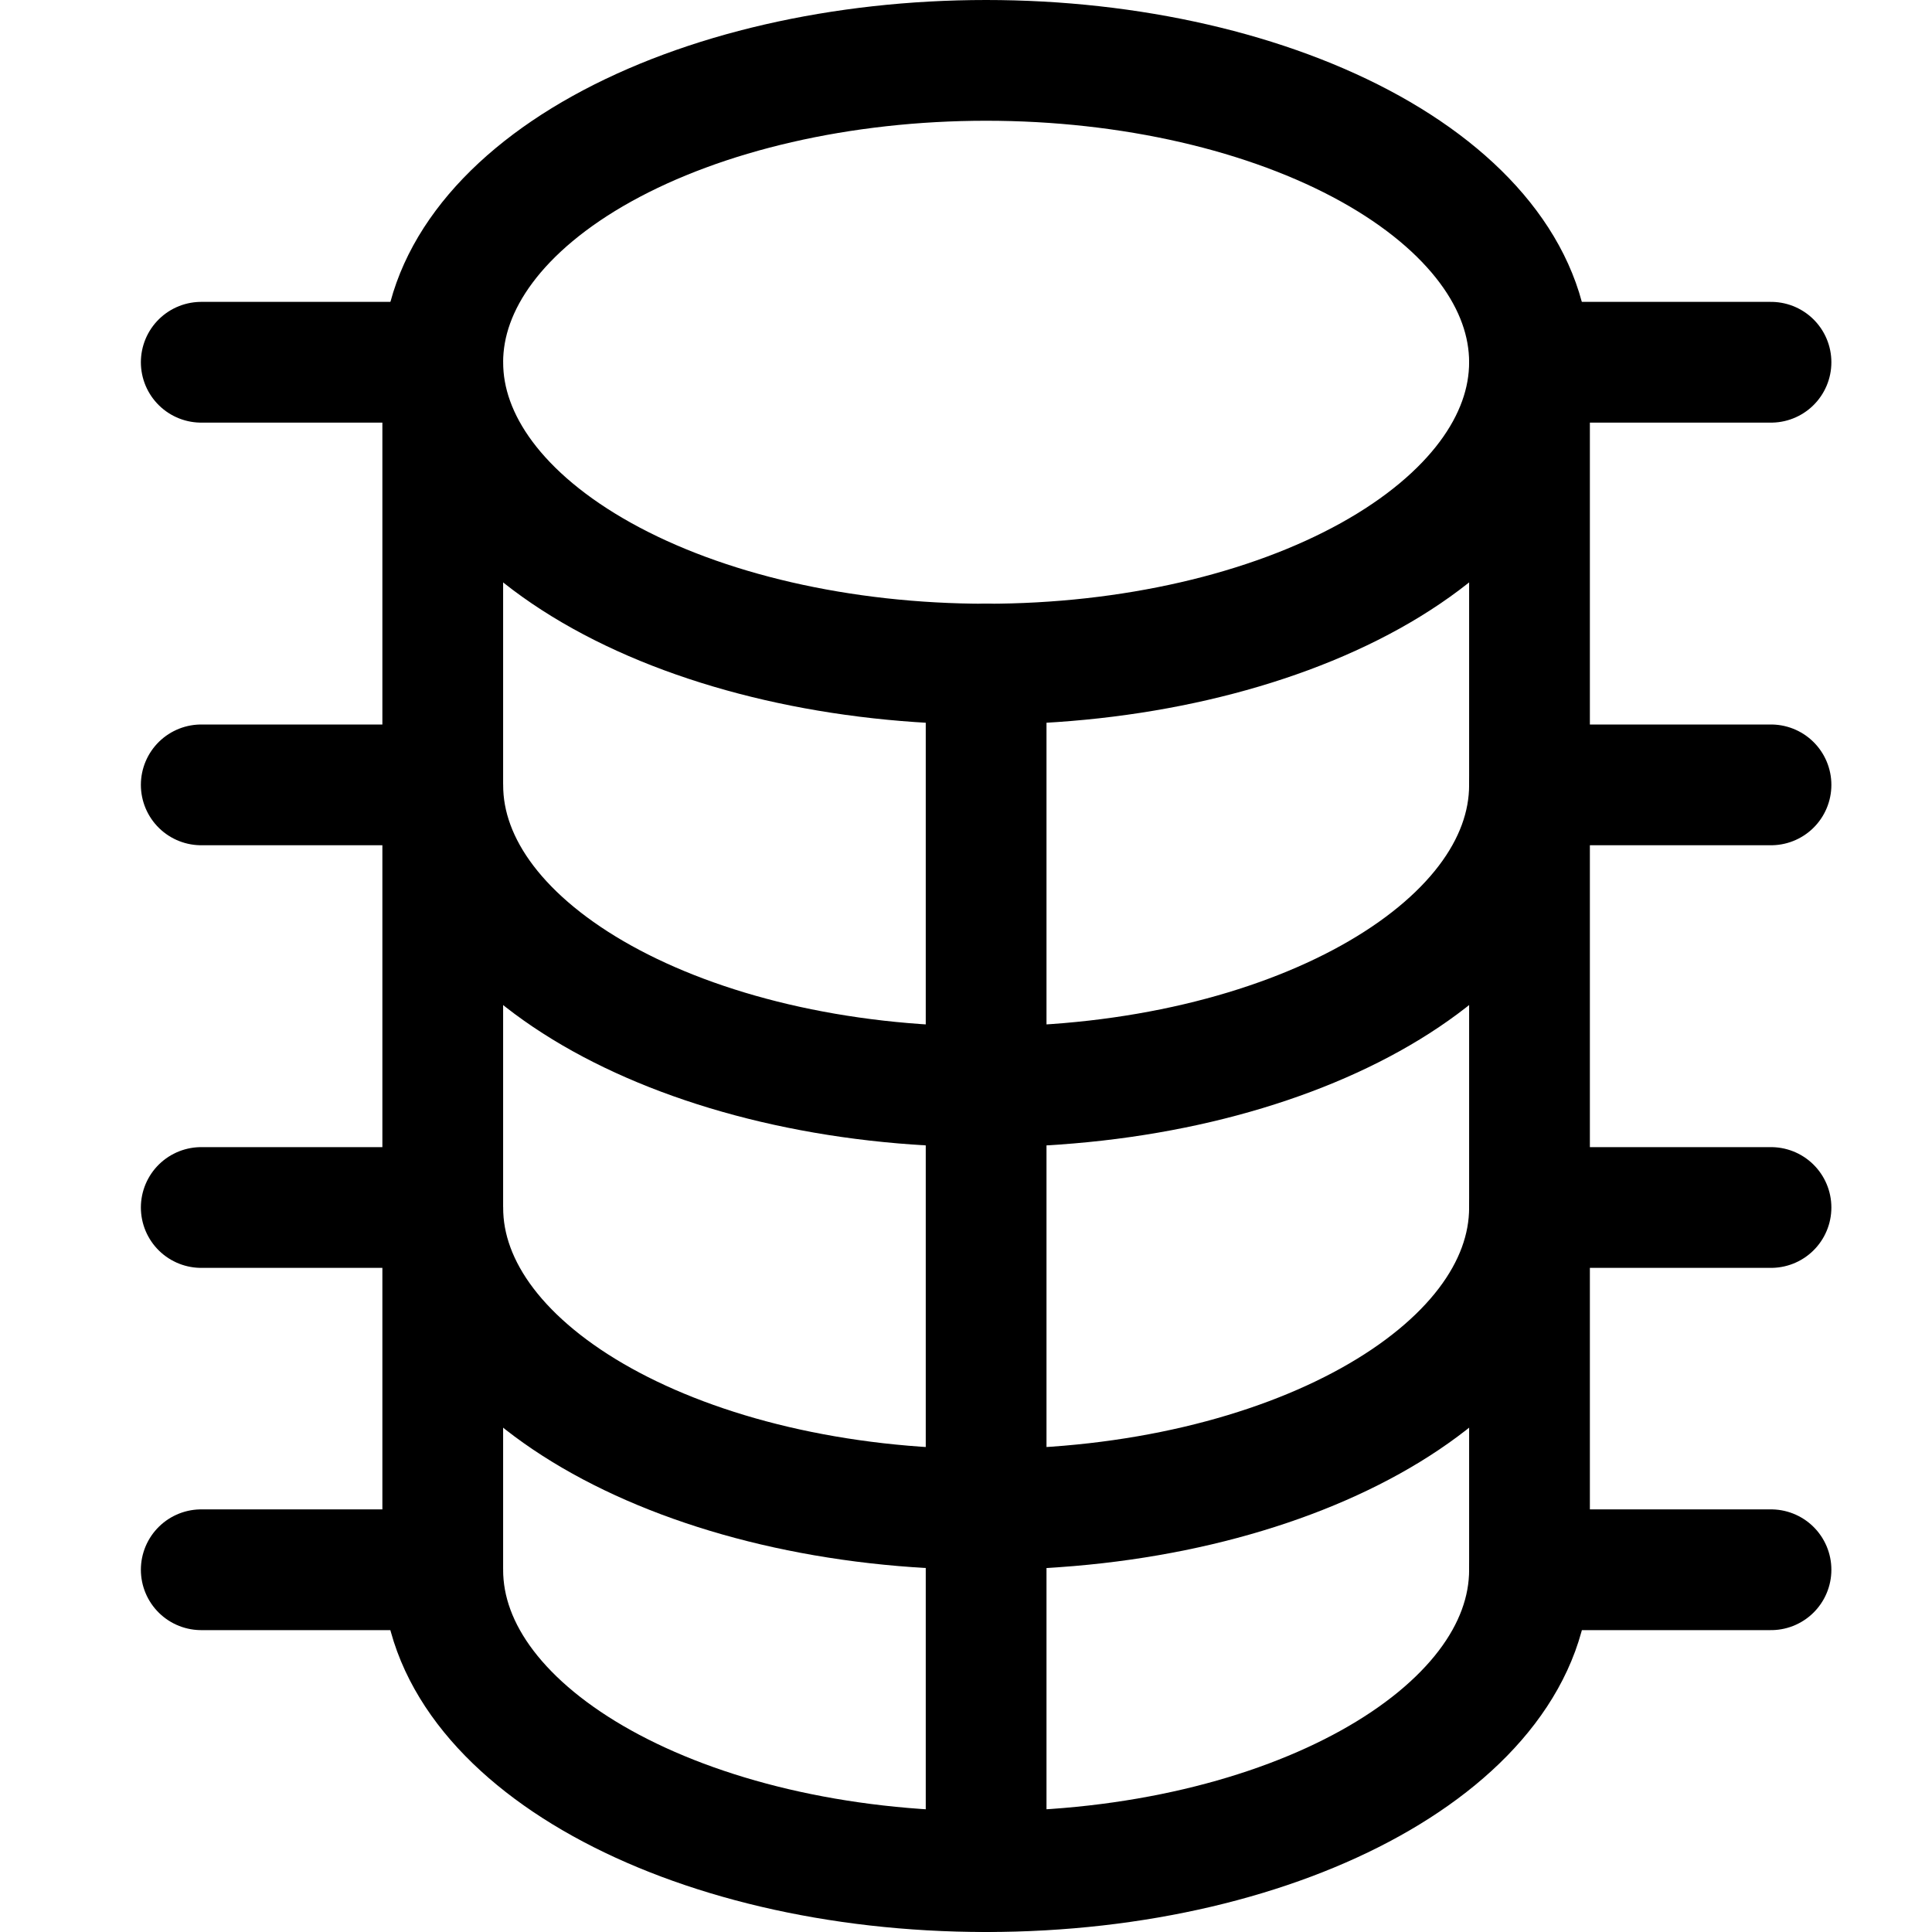 <svg xmlns="http://www.w3.org/2000/svg" fill="none" viewBox="0 0 24 24" id="Hair-Dress-Round-Brush-1--Streamline-Ultimate"><desc>Hair Dress Round Brush 1 Streamline Icon: https://streamlinehq.com</desc><path stroke="#000000" d="M5.5 4.5c0 0.995 0.711 1.948 1.977 2.652S10.46 8.25 12.25 8.25s3.507 -0.395 4.773 -1.098C18.289 6.448 19 5.495 19 4.5c0 -0.995 -0.711 -1.948 -1.977 -2.652C15.757 1.145 14.04 0.75 12.25 0.75c-1.79 0 -3.507 0.395 -4.773 1.098S5.5 3.505 5.5 4.5Z" stroke-width="1.5"></path><path stroke="#000000" d="M19 9.75c0 2.071 -3.022 3.75 -6.75 3.75S5.5 11.821 5.5 9.75" stroke-width="1.5"></path><path stroke="#000000" d="M19 15c0 2.071 -3.022 3.75 -6.75 3.75S5.5 17.071 5.5 15" stroke-width="1.5"></path><path stroke="#000000" d="M5.5 4.5v15c0 2.071 3.022 3.75 6.75 3.75S19 21.571 19 19.5v-15" stroke-width="1.5"></path><path stroke="#000000" stroke-linecap="round" d="M22 9.75h-3" stroke-width="1.5"></path><path stroke="#000000" stroke-linecap="round" d="M22 4.5h-3" stroke-width="1.5"></path><path stroke="#000000" stroke-linecap="round" d="M22 15h-3" stroke-width="1.5"></path><path stroke="#000000" stroke-linecap="round" d="M22 19.5h-3" stroke-width="1.5"></path><path stroke="#000000" stroke-linecap="round" d="M2.5 19.5h3" stroke-width="1.5"></path><path stroke="#000000" stroke-linecap="round" d="M2.5 9.75h3" stroke-width="1.5"></path><path stroke="#000000" stroke-linecap="round" d="M2.5 4.5h3" stroke-width="1.5"></path><path stroke="#000000" stroke-linecap="round" d="M2.5 15h3" stroke-width="1.5"></path><path stroke="#000000" stroke-linecap="round" d="M12.25 8.25v15" stroke-width="1.5"></path></svg>